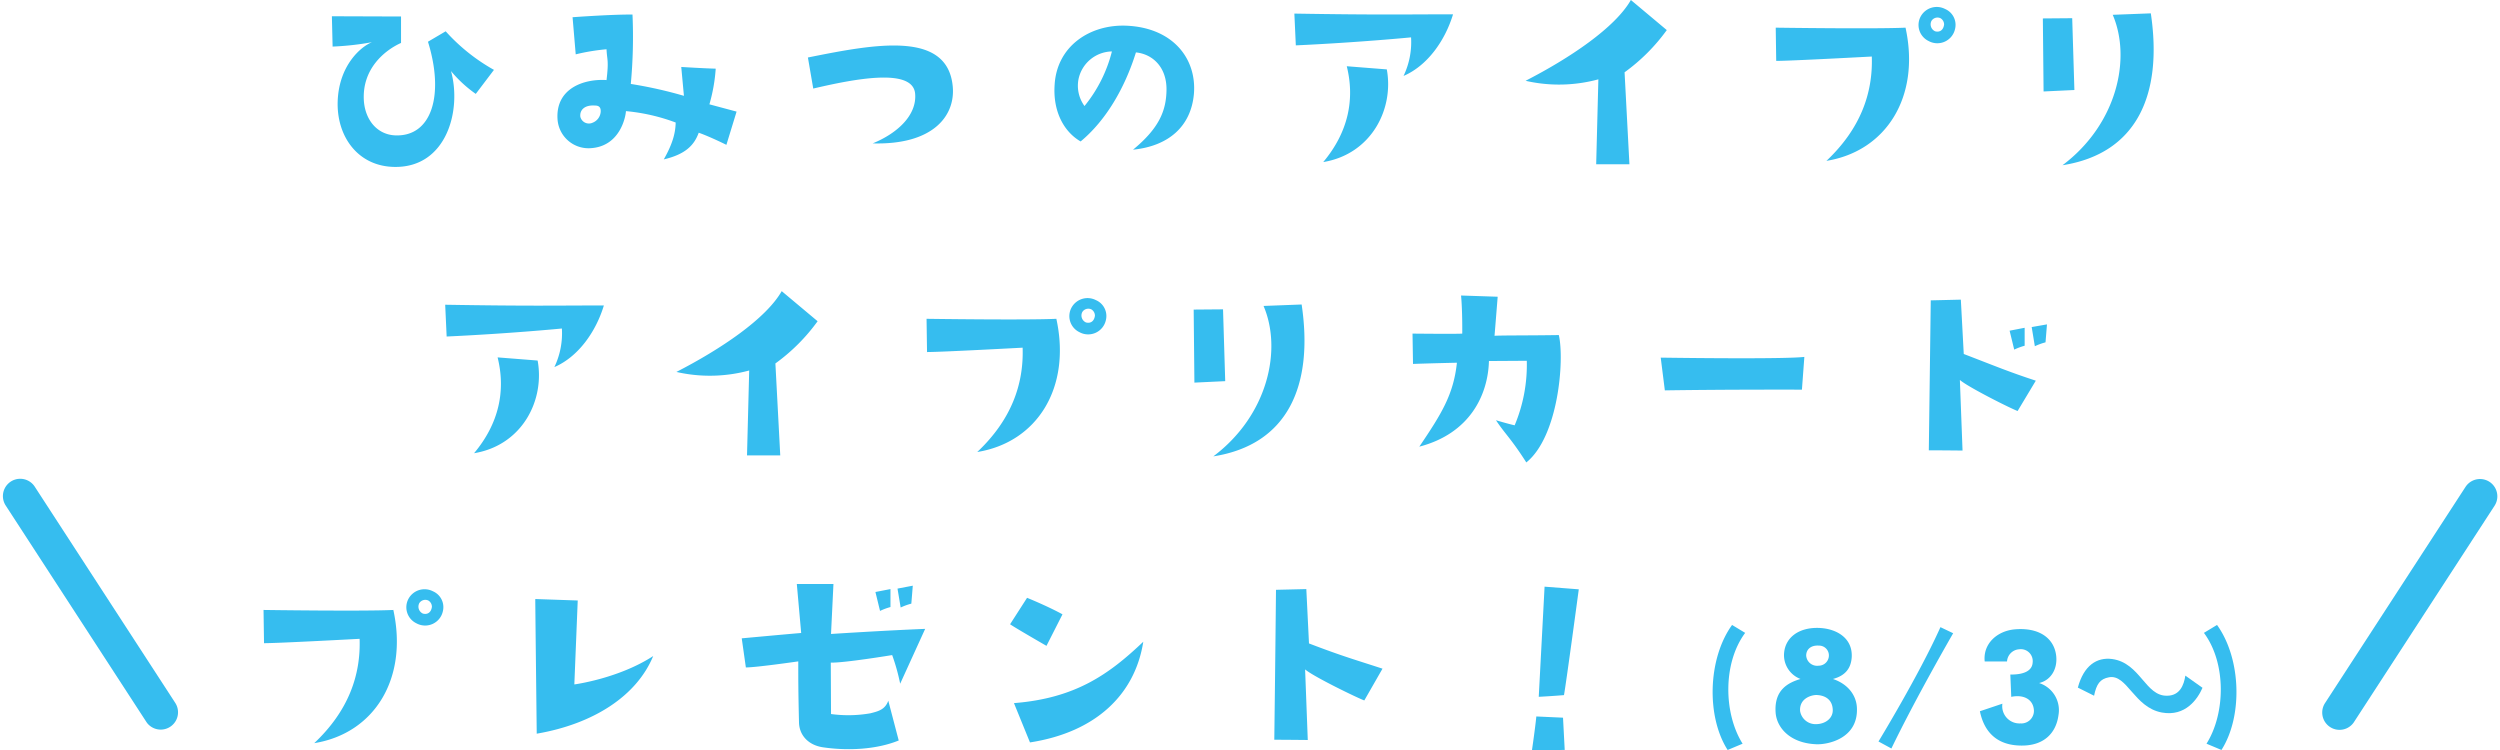 <svg xmlns="http://www.w3.org/2000/svg" width="515.207" height="154.6" viewBox="0 0 515.207 154.6">
  <g id="cp02-txt_03" transform="translate(18247.846 -5181)">
    <path id="パス_787" data-name="パス 787" d="M-165-29.55l-3.65,2.15c3.4,10.95.8,19.6-6.75,19.3-3.55-.15-6.1-2.95-6.45-7-.5-6.75,4.4-10.6,7.65-12.05V-32.6l-14.25-.05.15,6.25a58.687,58.687,0,0,0,8.1-.9c-2.35.95-6.75,4.8-7.05,12.05s4.1,13.6,11.8,13.65c10.6.1,13.8-11.6,11.55-19.75a26.031,26.031,0,0,0,5.1,4.7l3.75-4.95A38.91,38.91,0,0,1-165-29.55Zm55.65,7.7c-2.25-.05-7.1-.35-7.1-.35l.55,5.95a89.024,89.024,0,0,0-10.95-2.45A103.863,103.863,0,0,0-126.5-33c-4.2-.05-12.35.55-12.35.55l.65,7.65a42.962,42.962,0,0,1,6.35-1.05c.1,2.3.5,2.15,0,6.35-4.65-.3-10.5,1.7-10.1,8.05a6.4,6.4,0,0,0,6.55,6c6.35-.2,7.5-6.55,7.55-7.65a39.475,39.475,0,0,1,10.25,2.35c-.05,2.3-.7,4.5-2.45,7.6,4.45-1.05,6.25-2.9,7.2-5.5,2.4.85,5.7,2.5,5.7,2.5l2.1-6.85-5.6-1.5A34.7,34.7,0,0,0-109.35-21.85Zm-25.4,11.15a1.811,1.811,0,0,1-2.5-1.25c-.15-1.4.9-2.45,3-2.3.65,0,1.25.2,1.2,1.25A2.619,2.619,0,0,1-134.75-10.7Zm74.25-7.45c-1.05-11.6-15.95-8.8-29.85-6l1.1,6.4c8.55-2,20.6-4.35,21,1.1.35,4.3-3.5,8.05-8.75,10.2C-64.55-6.1-59.95-12.15-60.5-18.15Zm37.15,13C-16-5.9-11.4-9.95-10.8-16.65c.6-7.3-4.35-13.6-13.8-14.05-7.55-.35-14.4,4.15-14.9,12.1-.4,5.55,1.9,9.75,5.35,11.75C-29-11.1-25.05-17.8-22.75-25.2c3.45.35,6.35,3.05,6.3,7.7C-16.5-13.2-17.95-9.6-23.35-5.15Zm-10-9A7.121,7.121,0,0,1-34.6-19.6a7.17,7.17,0,0,1,6.9-5.8A28.913,28.913,0,0,1-33.35-14.15ZM33.95-28.3a16.154,16.154,0,0,1-1.55,7.95c4.9-2.1,8.55-7.25,10.2-12.7-10,0-14.7.15-32.7-.15l.3,6.55C23.25-27.25,33.95-28.3,33.95-28.3Zm-5,6.6-8.25-.65c1.7,6.85.3,13.6-4.85,19.75C25.8-4.25,30.45-13.55,28.95-21.7Zm43.6,2.05L72.1-2.15h6.85l-1-18.95a38.61,38.61,0,0,0,8.7-8.7L79.25-36C76-30.3,66.7-24.05,57.55-19.35A30.9,30.9,0,0,0,72.55-19.65ZM144-34.15a3.765,3.765,0,0,0-5,1.5,3.669,3.669,0,0,0,1.6,5.1A3.739,3.739,0,0,0,146.05-30,3.558,3.558,0,0,0,144-34.15Zm-.2,3.2c-.15,1.2-.95,1.65-1.85,1.4a1.563,1.563,0,0,1-.75-2.15,1.463,1.463,0,0,1,1.85-.55A1.506,1.506,0,0,1,143.8-30.95Zm-14.9,6.6c.25,7.5-2.3,14.85-9.35,21.5,12.35-2,19.4-13.25,16.3-27.45-6.2.3-26.75,0-26.75,0l.1,6.85C112.25-23.45,128.9-24.35,128.9-24.35Zm35.25-7.85.15,15.05,6.35-.3-.45-14.8Zm22.25-1.05-7.85.3c3.85,8.95.95,22.5-10.35,31C183.5-4.35,188.9-16.45,186.4-33.25ZM-141.05,31.7a16.153,16.153,0,0,1-1.55,7.95c4.9-2.1,8.55-7.25,10.2-12.7-10,0-14.7.15-32.7-.15l.3,6.55C-151.75,32.75-141.05,31.7-141.05,31.7Zm-5,6.6-8.25-.65c1.7,6.85.3,13.6-4.85,19.75C-149.2,55.75-144.55,46.45-146.05,38.3Zm43.6,2.05-.45,17.5h6.85l-1-18.95a38.61,38.61,0,0,0,8.7-8.7l-7.4-6.2c-3.25,5.7-12.55,11.95-21.7,16.65A30.9,30.9,0,0,0-102.45,40.35ZM-31,25.85a3.765,3.765,0,0,0-5,1.5,3.669,3.669,0,0,0,1.6,5.1A3.739,3.739,0,0,0-28.95,30,3.558,3.558,0,0,0-31,25.85Zm-.2,3.2c-.15,1.2-.95,1.65-1.85,1.4a1.563,1.563,0,0,1-.75-2.15,1.463,1.463,0,0,1,1.85-.55A1.506,1.506,0,0,1-31.2,29.05Zm-14.9,6.6c.25,7.5-2.3,14.85-9.35,21.5,12.35-2,19.4-13.25,16.3-27.45-6.2.3-26.75,0-26.75,0l.1,6.85C-62.75,36.55-46.1,35.65-46.1,35.65Zm35.25-7.85.15,15.05,6.35-.3-.45-14.8ZM11.4,26.75l-7.85.3C7.4,36,4.5,49.55-6.8,58.05,8.5,55.65,13.9,43.55,11.4,26.75Zm32,12c-.7,6.55-3.15,10.5-7.75,17.3C46,53.35,49.8,45.5,50,38.4l7.8-.05a32.176,32.176,0,0,1-2.5,13.3c-1.55-.35-3.85-1.05-3.85-1.05,1.8,2.75,3.1,3.75,6.25,8.7,6.6-5.3,7.9-21.1,6.7-26.25-6.25.1-11.6.05-13.25.15.2-2.4.65-8.05.65-8.05l-7.55-.25c.3,3.05.25,7.85.25,7.85-1.1.1-10.25,0-10.25,0l.1,6.25C38.6,38.85,43.4,38.75,43.4,38.75Zm42.85,5.7c12.9-.2,28.25-.15,28.25-.15l.5-6.75c-3.75.45-22.75.25-29.6.15Zm76.45-2c-5.5-1.8-7.95-2.85-14.85-5.5l-.6-11.2-6.2.15c-.2,15.5-.4,30.9-.4,30.9,2.2,0,6.95.05,6.95.05l-.55-14.55c1.65,1.45,10.4,5.85,11.9,6.4Zm-4.45-6.4a12.665,12.665,0,0,1,2.15-.8v-3.7l-3.1.6Zm6.75-5.2-3.15.55.65,3.95a12.539,12.539,0,0,1,2.2-.8Zm-332.636,55a3.765,3.765,0,0,0-5,1.5,3.669,3.669,0,0,0,1.6,5.1,3.739,3.739,0,0,0,5.45-2.45A3.558,3.558,0,0,0-167.636,85.85Zm-.2,3.2c-.15,1.2-.95,1.65-1.85,1.4a1.563,1.563,0,0,1-.75-2.15,1.463,1.463,0,0,1,1.85-.55A1.506,1.506,0,0,1-167.836,89.05Zm-14.9,6.6c.25,7.5-2.3,14.85-9.35,21.5,12.35-2,19.4-13.25,16.3-27.45-6.2.3-26.75,0-26.75,0l.1,6.85C-199.386,96.55-182.736,95.65-182.736,95.65Zm44.95-7.9-8.75-.3c0,1.35.3,27.75.3,27.75,11.65-2,20.6-7.75,24-16-7.15,4.65-16.25,5.85-16.25,5.85Zm45.45,12.55c0,4.25,0,6.05.15,12.55.05,2.7,1.95,4.7,4.9,5.15,5.05.75,11,.5,15.65-1.4l-2.15-8.2c-.65,1.85-2.1,2.2-3.7,2.6a26.361,26.361,0,0,1-8.1.15l-.05-10.6c2.65.1,12.65-1.55,12.65-1.55a41.365,41.365,0,0,1,1.65,5.9l5.15-11.3c-8.7.35-19.4,1.05-19.4,1.05l.5-10.3h-7.55l.9,10.1c-1.4.1-12.25,1.1-12.25,1.1l.85,6C-100.986,101.55-92.336,100.3-92.336,100.3Zm19-11.2V85.4l-3.1.6.95,3.9A12.665,12.665,0,0,1-73.336,89.1Zm2.1.1a12.539,12.539,0,0,1,2.2-.8l.3-3.7-3.15.6Zm33.35,1.4c-3.2-1.75-7.3-3.4-7.3-3.4l-3.5,5.45c1.15.8,7.5,4.45,7.5,4.45Zm-6.7,26.4c13.6-2.1,21.65-9.9,23.35-20.75-7.05,6.7-13.95,11.65-26.65,12.65Zm72.65-15.2c-5.5-1.8-8.25-2.55-15.15-5.2l-.55-11.2-6.25.15c-.15,15.5-.35,30.9-.35,30.9,2.15,0,6.9.05,6.9.05l-.55-14.55c1.65,1.45,10.7,5.85,12.2,6.4Zm40.45-16.35-7.05-.55c-.5,9.5-1.2,22.7-1.2,22.7,2.9-.15,5.2-.35,5.2-.35C65.914,104.8,68.514,85.45,68.514,85.45Zm-3.25,26.45-5.5-.25c-.25,2.55-.9,6.95-.9,6.95,2,0,6.75-.05,6.75-.05Zm37.008,5.364c-3.914-6.232-4.1-16.606.532-22.838l-2.7-1.634c-5.016,6.954-5.32,18.886-.912,25.764Zm18.62-13.338c2.7-.722,3.762-2.356,3.876-4.6.152-4.066-3.5-5.928-7.144-5.928-3.914,0-6.536,2.052-6.8,5.168a5.256,5.256,0,0,0,3.382,5.358c-2.546.76-5.434,2.242-5.13,6.878.19,3.078,2.888,6.346,8.36,6.574,2.28.114,8.626-1.1,8.4-7.41C125.756,107.346,124.046,104.99,120.892,103.926ZM118,97.048a2.028,2.028,0,0,1,2.052,1.862,2.118,2.118,0,0,1-2.128,2.28,2.256,2.256,0,0,1-2.546-2.09C115.382,97.846,116.332,96.934,118,97.048Zm-.646,16.188a3.221,3.221,0,0,1-3.23-2.7c-.19-2.584,2.28-3.306,3.344-3.306,1.634.038,3.268.8,3.382,2.964C120.968,111.944,119.41,113.236,117.358,113.236ZM145.668,94.5l-2.622-1.254c-4.408,9.842-12.768,23.56-12.768,23.56l2.66,1.444C138.03,107.688,145.668,94.5,145.668,94.5Zm5.51,16.074c.608,3,2.432,6.878,8.17,7.068,5.016.19,7.524-2.584,8.018-6.232a5.875,5.875,0,0,0-3.99-6.65c2.318-.532,3.8-2.736,3.534-5.51-.38-3.762-3.572-6-8.588-5.548-3.61.342-6.536,2.964-6.156,6.612h4.6a2.682,2.682,0,0,1,2.508-2.508,2.456,2.456,0,0,1,2.774,2.736c-.076,1.368-1.254,2.508-4.6,2.47l.19,4.6c2.47-.532,4.56.456,4.674,2.812a2.6,2.6,0,0,1-2.774,2.66,3.558,3.558,0,0,1-3.724-4.066Zm46.7,6.688,3.078,1.292c4.408-6.878,4.1-18.81-.912-25.764l-2.7,1.634C201.984,100.658,201.794,111.032,197.88,117.264Z" transform="translate(-17991 5217)" fill="#36bdef"/>
    <path id="パス_807" data-name="パス 807" d="M5.586-24.624c-4.522.152-5.548-6.764-11.362-7.562-3.154-.418-5.852,1.33-7.068,5.89L-9.5-24.624c.494-2.394,1.216-3.458,3.078-3.8,3.724-.684,5.168,6.194,10.868,7.258,4.9.912,7.41-2.812,8.4-5.092L9.31-28.766C9.006-26.79,8.17-24.662,5.586-24.624Z" transform="translate(-17806.793 5349)" fill="#36bdef"/>
    <path id="パス_747" data-name="パス 747" d="M193.343,54.1c-.037-.075-.075-.152-.106-.23L172.473,4.963a3.567,3.567,0,0,1,6.567-2.788L199.8,51.086a3.567,3.567,0,0,1-6.458,3.018" transform="matrix(0.985, -0.174, 0.174, 0.985, -18417.418, 5310.304)" fill="#36bdef"/>
    <path id="パス_748" data-name="パス 748" d="M21.155,1.944c-.037.075-.075.152-.106.23L.285,51.085a3.567,3.567,0,0,0,6.567,2.788L27.613,4.962a3.567,3.567,0,0,0-6.458-3.018" transform="matrix(-0.985, -0.174, 0.174, -0.985, -17742.371, 5335.6)" fill="#36bdef"/>
  </g>
</svg>
